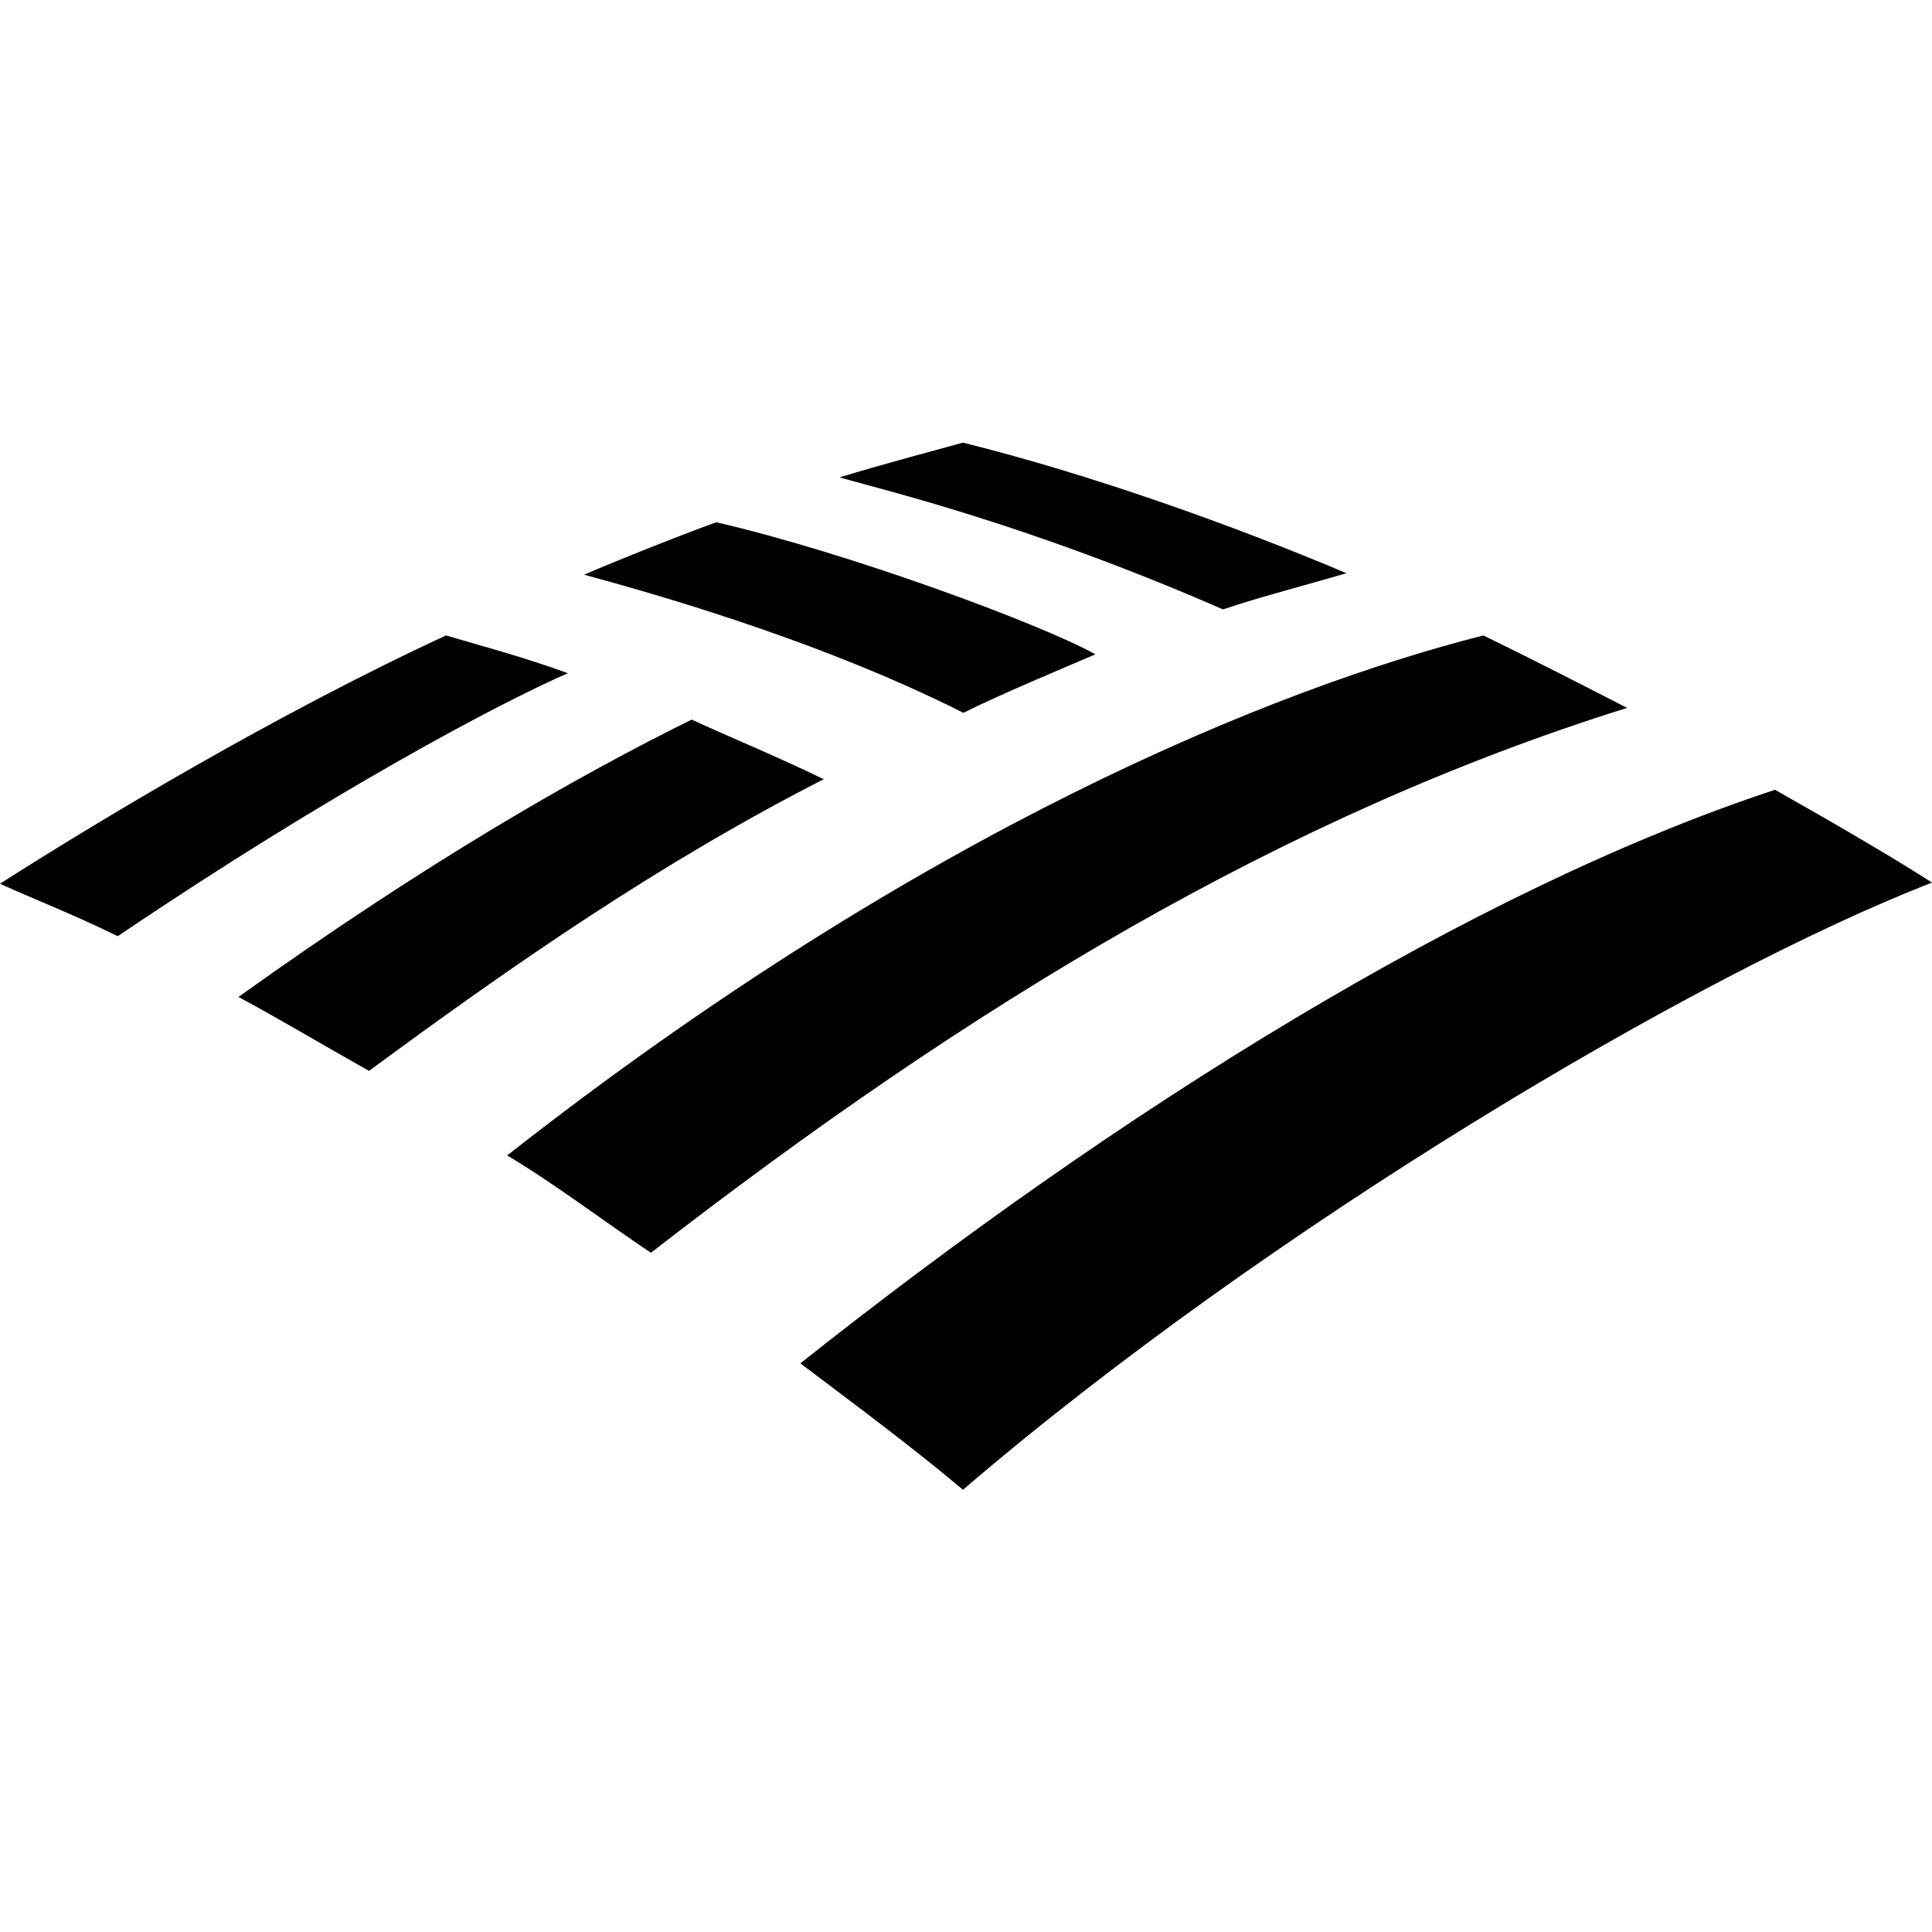 <svg xmlns="http://www.w3.org/2000/svg" xml:space="preserve" viewBox="0 0 512 512"><path d="M255.2 394.8C336 325.5 449.6 258.1 512 233.9c-9.6-6.2-24.6-15-41.6-24.6-80.4 26.5-174.4 85.4-258.3 152 14.3 10.8 29.3 21.9 43.1 33.5m-36.9-188.3c-11.9-5.8-25-11.2-35-15.8-30.4 15-70.1 37.7-120.1 73.5 10.8 5.8 22.3 12.7 34.6 19.6 38.5-28.4 77.4-55.3 120.5-77.3m72-33.1c-14.6-8.1-65.4-26.9-100.5-35-10.4 3.8-25 9.6-35 13.9 12.7 3.5 60.1 16.2 100.5 36.6 10.3-5.1 25-11.2 35-15.5m-172.1-5c-45 20.8-92.4 49.3-118.2 65.8 9.2 4.2 18.5 7.7 31.2 13.9 57-38.5 101.6-62 119.3-69.7-12.7-4.6-24.6-7.7-32.3-10m205.9-6.9c10.4-3.5 22.3-6.5 32.7-9.6-30-12.7-67.8-26.2-101.6-34.6-5.4 1.5-21.6 5.8-32.7 9.2 11.6 3.4 49.7 12.3 101.6 35M134.4 306.2c12.3 7.3 25.4 17.3 38.1 25.8 84.3-65.4 167.5-115.9 258.7-144.4-12.7-6.5-23.9-12.3-38.1-19.2-54.7 13.9-148.3 51.2-258.7 137.8"/></svg>